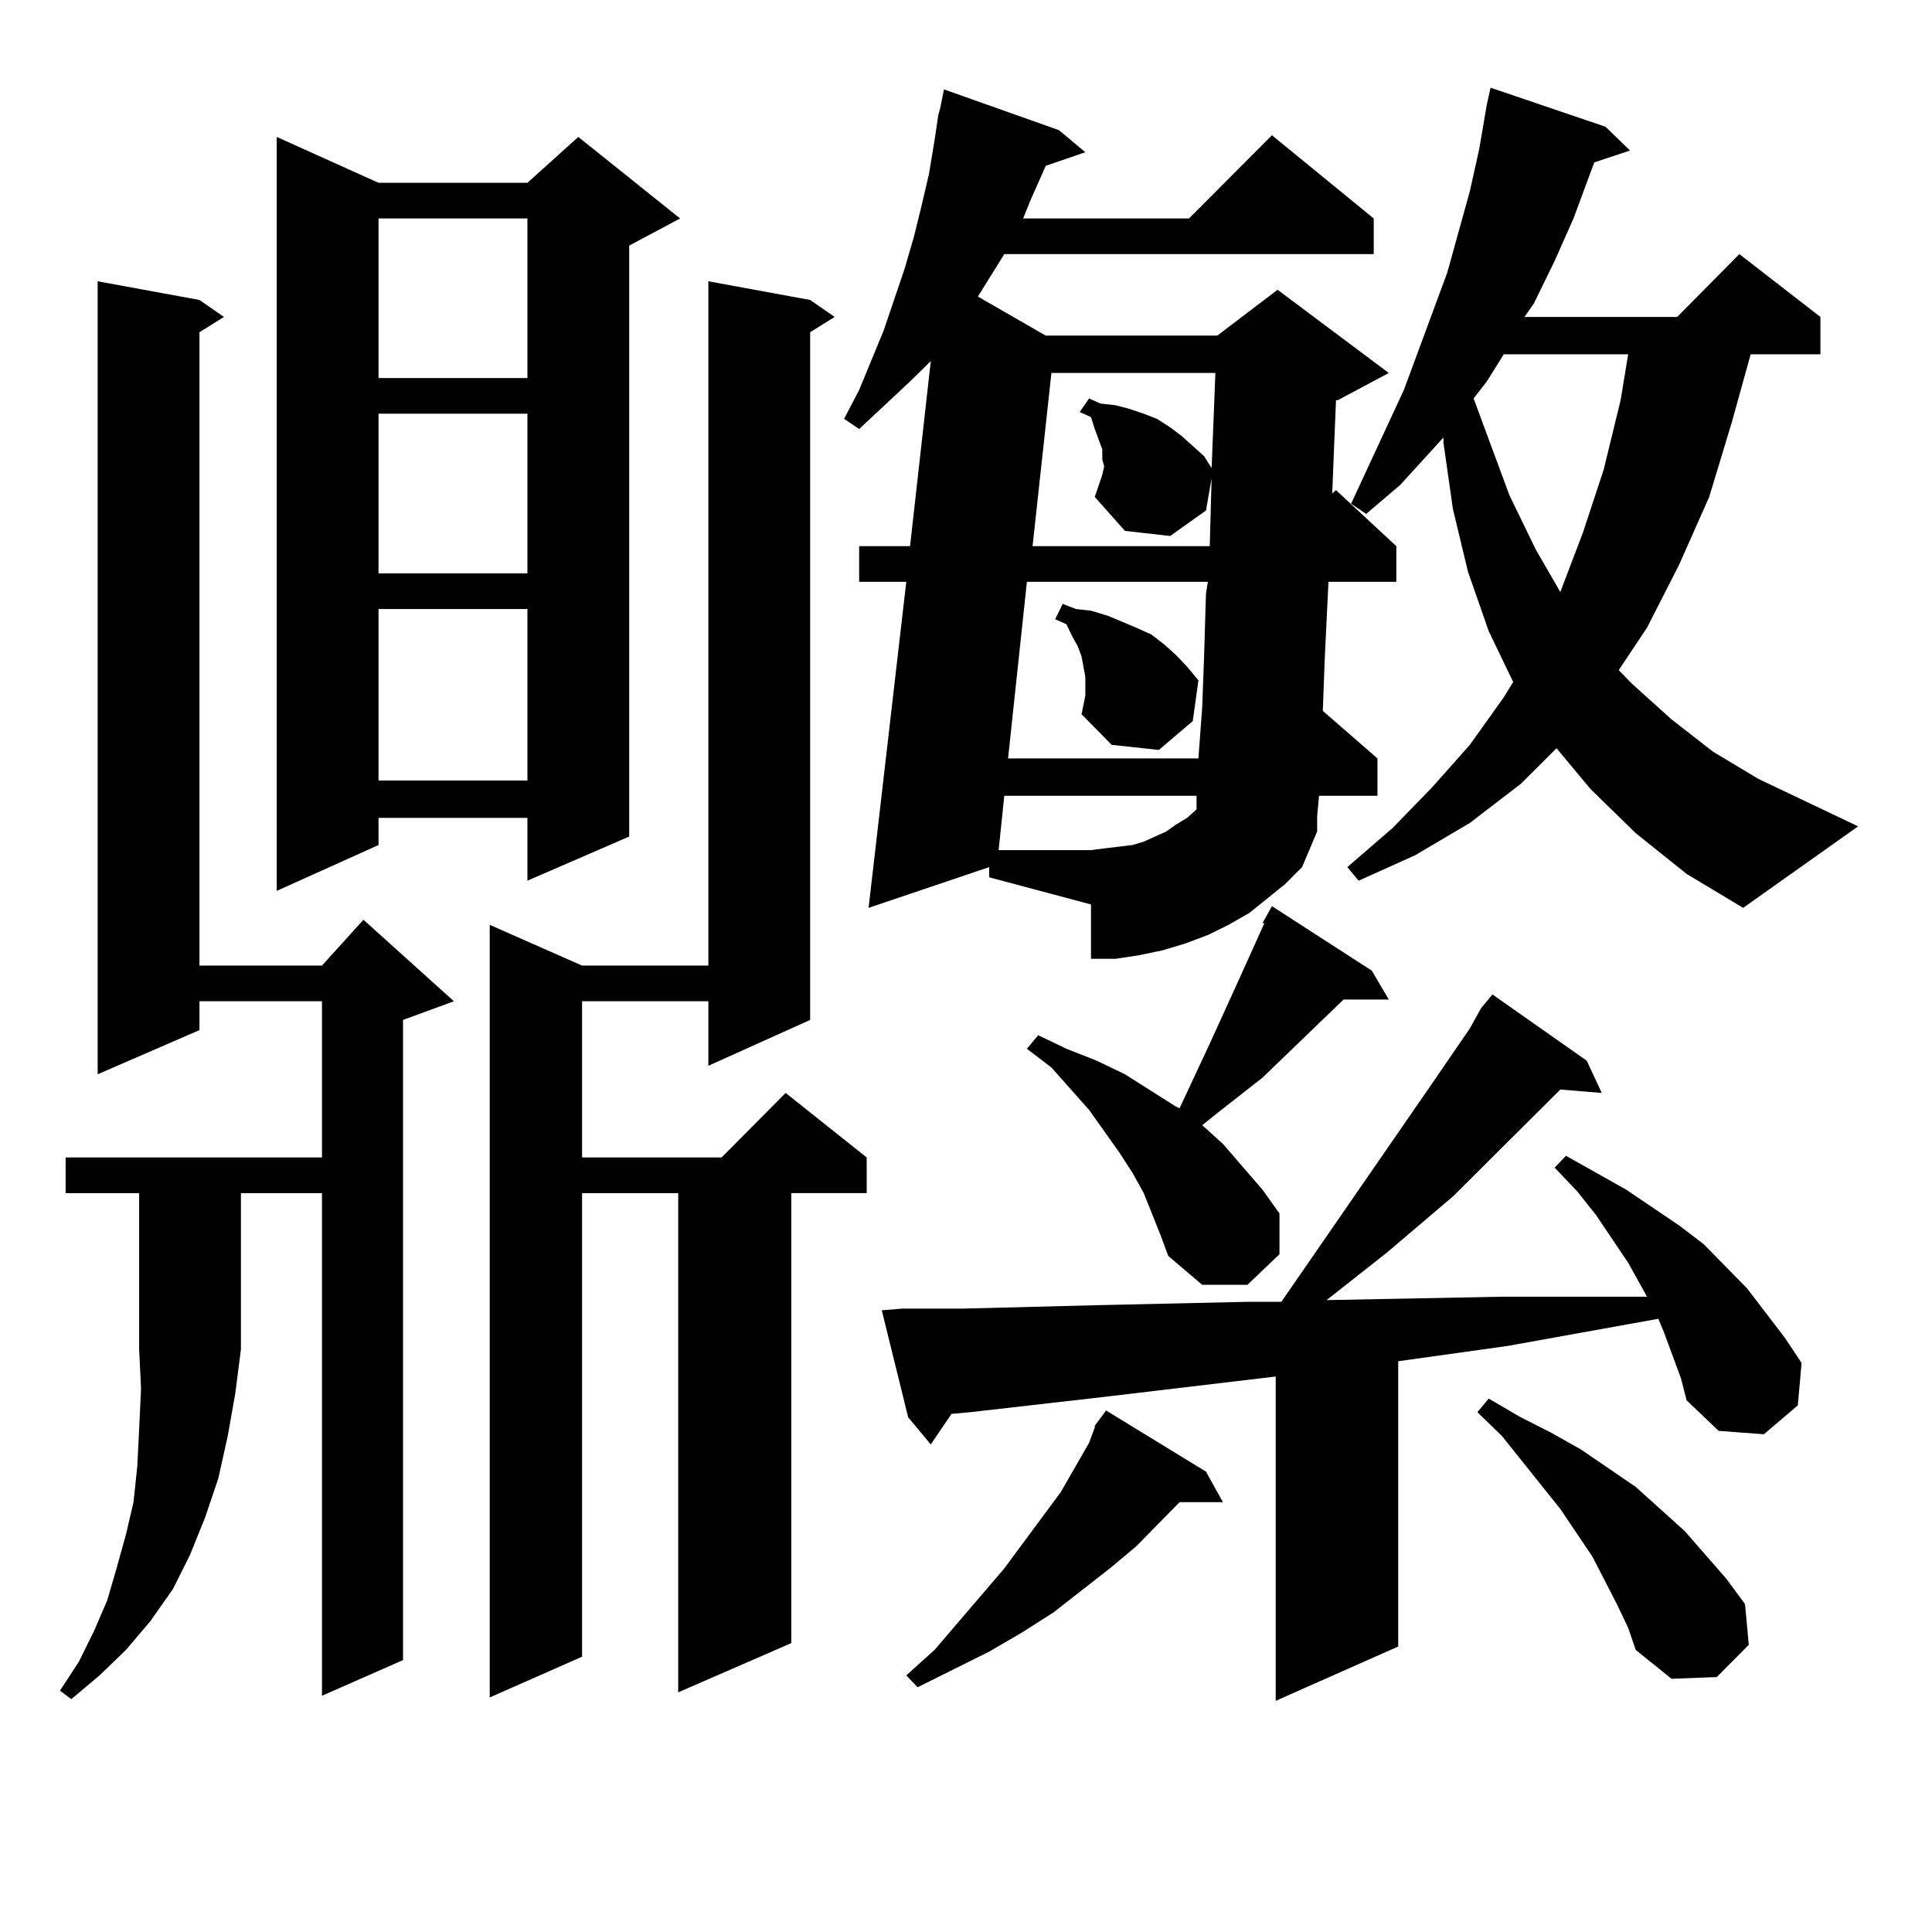 <?xml version="1.0" encoding="utf-8"?>
<!-- Generator: Adobe Illustrator 16.0.0, SVG Export Plug-In . SVG Version: 6.00 Build 0)  -->
<!DOCTYPE svg PUBLIC "-//W3C//DTD SVG 1.1//EN" "http://www.w3.org/Graphics/SVG/1.1/DTD/svg11.dtd">
<svg version="1.1" id="图层_1" xmlns="http://www.w3.org/2000/svg" xmlns:xlink="http://www.w3.org/1999/xlink" x="0px" y="0px"
	 width="1000px" height="1000px" viewBox="0 0 1000 1000" enable-background="new 0 0 1000 1000" xml:space="preserve">
<path d="M33.975,617.562v-18.457h132.68v-80.859h-63.413v14.941L50.56,556.039V145.59l52.682,9.668l12.683,8.789l-12.683,7.91
	v327.832h63.413l21.463-23.73l46.828,42.188l-26.341,9.668v331.348l-41.95,18.457V617.562h-41.95v80.859l-2.927,22.852
	l-3.902,21.973l-4.878,21.973l-6.829,20.215l-7.805,19.336l-8.78,17.578l-11.707,16.699l-12.683,14.941l-13.658,13.184
	l-14.634,12.305l-5.854-4.395l9.756-14.941l7.805-15.82l6.829-15.82l4.878-16.699l4.878-17.578l3.902-16.699l1.951-18.457
	l0.976-19.336l0.976-21.094l-0.976-20.215v-80.859H33.975z M352.016,113.07l-26.341,14.063v305.859l-52.682,22.852v-32.52h-77.071
	v14.063l-52.682,23.73V70.883l52.682,23.73h77.071l26.341-23.73L352.016,113.07z M195.922,113.07v82.617h77.071V113.07H195.922z
	 M195.922,214.144v82.617h77.071v-82.617H195.922z M195.922,315.219v88.77h77.071v-88.77H195.922z M419.331,155.258l12.683,8.789
	l-12.683,7.91v355.957l-52.682,23.73v-33.398h-65.364v80.859h72.193l33.17-33.398l41.95,33.398v18.457h-39.023v232.91
	l-58.535,25.488V617.562h-49.755v239.941l-47.804,21.094V478.695l47.804,21.094h65.364V145.59L419.331,155.258z M665.179,457.601
	l-18.536,14.941l-10.731,6.152l-10.731,5.273l-11.707,4.395l-11.707,3.516l-12.683,2.637l-11.707,1.758h-12.683v-28.125
	l-52.682-14.063v-5.273l-62.438,21.094l19.512-168.75h-24.39v-18.457h26.341l10.731-95.801l-10.731,10.547l-26.341,24.609
	l-7.805-5.273l7.805-14.941l12.683-30.762l10.731-31.641l4.878-16.699l3.902-15.82l3.902-16.699l2.927-17.578l1.951-13.184
	l0.976-3.516l1.951-9.668l59.511,21.094l13.658,11.426l-20.487,7.031l-7.805,17.578l-3.902,9.668h85.852l42.926-43.066
	l52.682,43.066v18.457H519.816L506.158,153.5l35.121,20.215h88.778l31.219-23.73l57.56,43.066l-26.341,14.063h-0.976l-0.976,23.73
	l-0.976,24.609l1.951-1.758l31.219,29.004v18.457h-35.121l-1.951,40.43l-0.976,26.367l28.292,24.609v19.336h-30.243l-0.976,10.547
	v7.91l-7.805,18.457L665.179,457.601z M870.052,713.363l-8.78-23.73l-2.927-7.031l-78.047,14.063l-56.584,7.91V852.23
	l-63.413,28.125V712.484l-88.778,10.547l-69.267,7.91l-9.756,0.879l-10.731,15.82l-11.707-14.063l-13.658-55.371l10.731-0.879
	h31.219l69.267-1.758l78.047-1.758h17.561l77.071-111.621l20.487-29.883l5.854-10.547l5.854-7.031l48.779,34.277l7.805,16.699
	l-21.463-1.758l-55.608,55.371l-34.146,29.004l-31.219,24.609l90.729-1.758h47.804h27.316l-9.756-17.578l-16.585-24.609
	l-9.756-12.305l-11.707-12.305l5.854-6.152l31.219,17.578l27.316,18.457l12.683,9.668l22.438,22.852l19.512,25.488l8.78,13.184
	l-1.951,21.973l-17.561,14.941l-23.414-1.758l-16.585-15.82L870.052,713.363z M566.645,737.972l5.854-7.91l51.706,31.641l8.78,15.82
	h-22.438l-22.438,22.852l-13.658,11.426l-29.268,22.852l-16.585,10.547l-16.585,9.668l-37.072,18.457l-5.854-6.152l14.634-13.184
	l36.097-42.188l19.512-26.367l9.756-13.184l14.634-25.488l2.927-7.91V737.972z M519.816,411.898l-2.927,28.125h47.804l6.829-0.879
	l14.634-1.758l5.854-1.758l5.854-2.637l5.854-2.637l4.878-3.516l5.854-3.516l4.878-4.395v-7.031H519.816z M531.523,301.156
	l-9.756,91.406h98.534l1.951-26.367l0.976-26.367l0.976-32.52l0.976-6.152H531.523z M600.79,639.535l-8.78-21.973l-5.854-10.547
	l-6.829-10.547l-15.609-21.973l-19.512-21.973l-12.683-9.668l5.854-7.031l14.634,7.031l15.609,6.152l14.634,7.031l26.341,16.699
	l1.951,0.879l15.609-33.398l15.609-34.277l12.683-28.125h-0.976l4.878-8.789l51.706,33.398l8.78,14.941h-23.414l-41.95,40.43
	l-22.438,17.578l-8.78,7.031l10.731,9.668l20.487,23.73l8.78,12.305v21.094l-16.585,15.82h-23.414l-17.561-14.941L600.79,639.535z
	 M566.645,257.211l3.902-11.426l0.976-4.395l-0.976-3.516v-5.273l-3.902-10.547l-1.951-6.152l-5.854-2.637l4.878-7.031l5.854,2.637
	l7.805,0.879l6.829,1.758l7.805,2.637l6.829,2.637l6.829,4.395l5.854,4.395l5.854,5.273l5.854,5.273l3.902,6.152l1.951-49.219
	h-84.876l-9.756,89.648h91.705l0.976-35.156l-2.927,16.699l-18.536,13.184l-23.414-2.637L566.645,257.211z M559.815,369.711
	l1.951-9.668v-9.668l-1.951-10.547l-1.951-5.273l-2.927-5.273l-2.927-6.152l-5.854-2.637l3.902-7.91l6.829,2.637l7.805,0.879
	l8.78,2.637l14.634,6.152l7.805,3.516l6.829,5.273l5.854,5.273l5.854,6.152l5.854,7.031l-2.927,21.094l-17.561,14.941l-24.39-2.637
	L559.815,369.711z M846.638,431.234l-23.414-22.852l-17.561-21.094l-18.536,18.457l-26.341,20.215l-28.292,16.699l-29.268,13.184
	l-5.854-7.031l23.414-20.215l20.487-21.094l19.512-21.973l17.561-24.609l4.878-7.91l-12.683-26.367l-10.731-30.762l-7.805-32.52
	l-4.878-34.277v-2.637l-22.438,24.609L707.129,266l-7.805-5.273l27.316-58.887l22.438-60.645l11.707-42.188l4.878-21.973
	l3.902-22.852l1.951-8.789l59.511,20.215l12.683,12.305l-18.536,6.152l-10.731,29.004l-9.756,21.973l-10.731,21.973l-4.878,7.031
	h79.022l32.194-32.52l41.95,32.52v19.336h-36.097l-9.756,35.156l-11.707,38.672l-15.609,35.156l-16.585,32.52l-14.634,21.973
	l6.829,7.031l20.487,18.457l21.463,16.699l23.414,14.063l51.706,24.609l-59.511,42.188l-29.268-17.578L846.638,431.234z
	 M778.347,183.383l-8.78,14.063l-6.829,8.789l18.536,50.098l13.658,28.125l12.683,21.973l11.707-30.762l10.731-32.52l8.78-36.035
	l3.902-23.73H778.347z M836.882,830.258l-12.683-24.609l-16.585-24.609l-30.243-37.793l-12.683-12.305l5.854-7.031l16.585,9.668
	l15.609,7.91l15.609,8.789l28.292,19.336l25.365,22.852l21.463,24.609l9.756,13.184l1.951,21.094l-16.585,16.699l-23.414,0.879
	l-18.536-14.941l-3.902-11.426L836.882,830.258z"/>
</svg>
